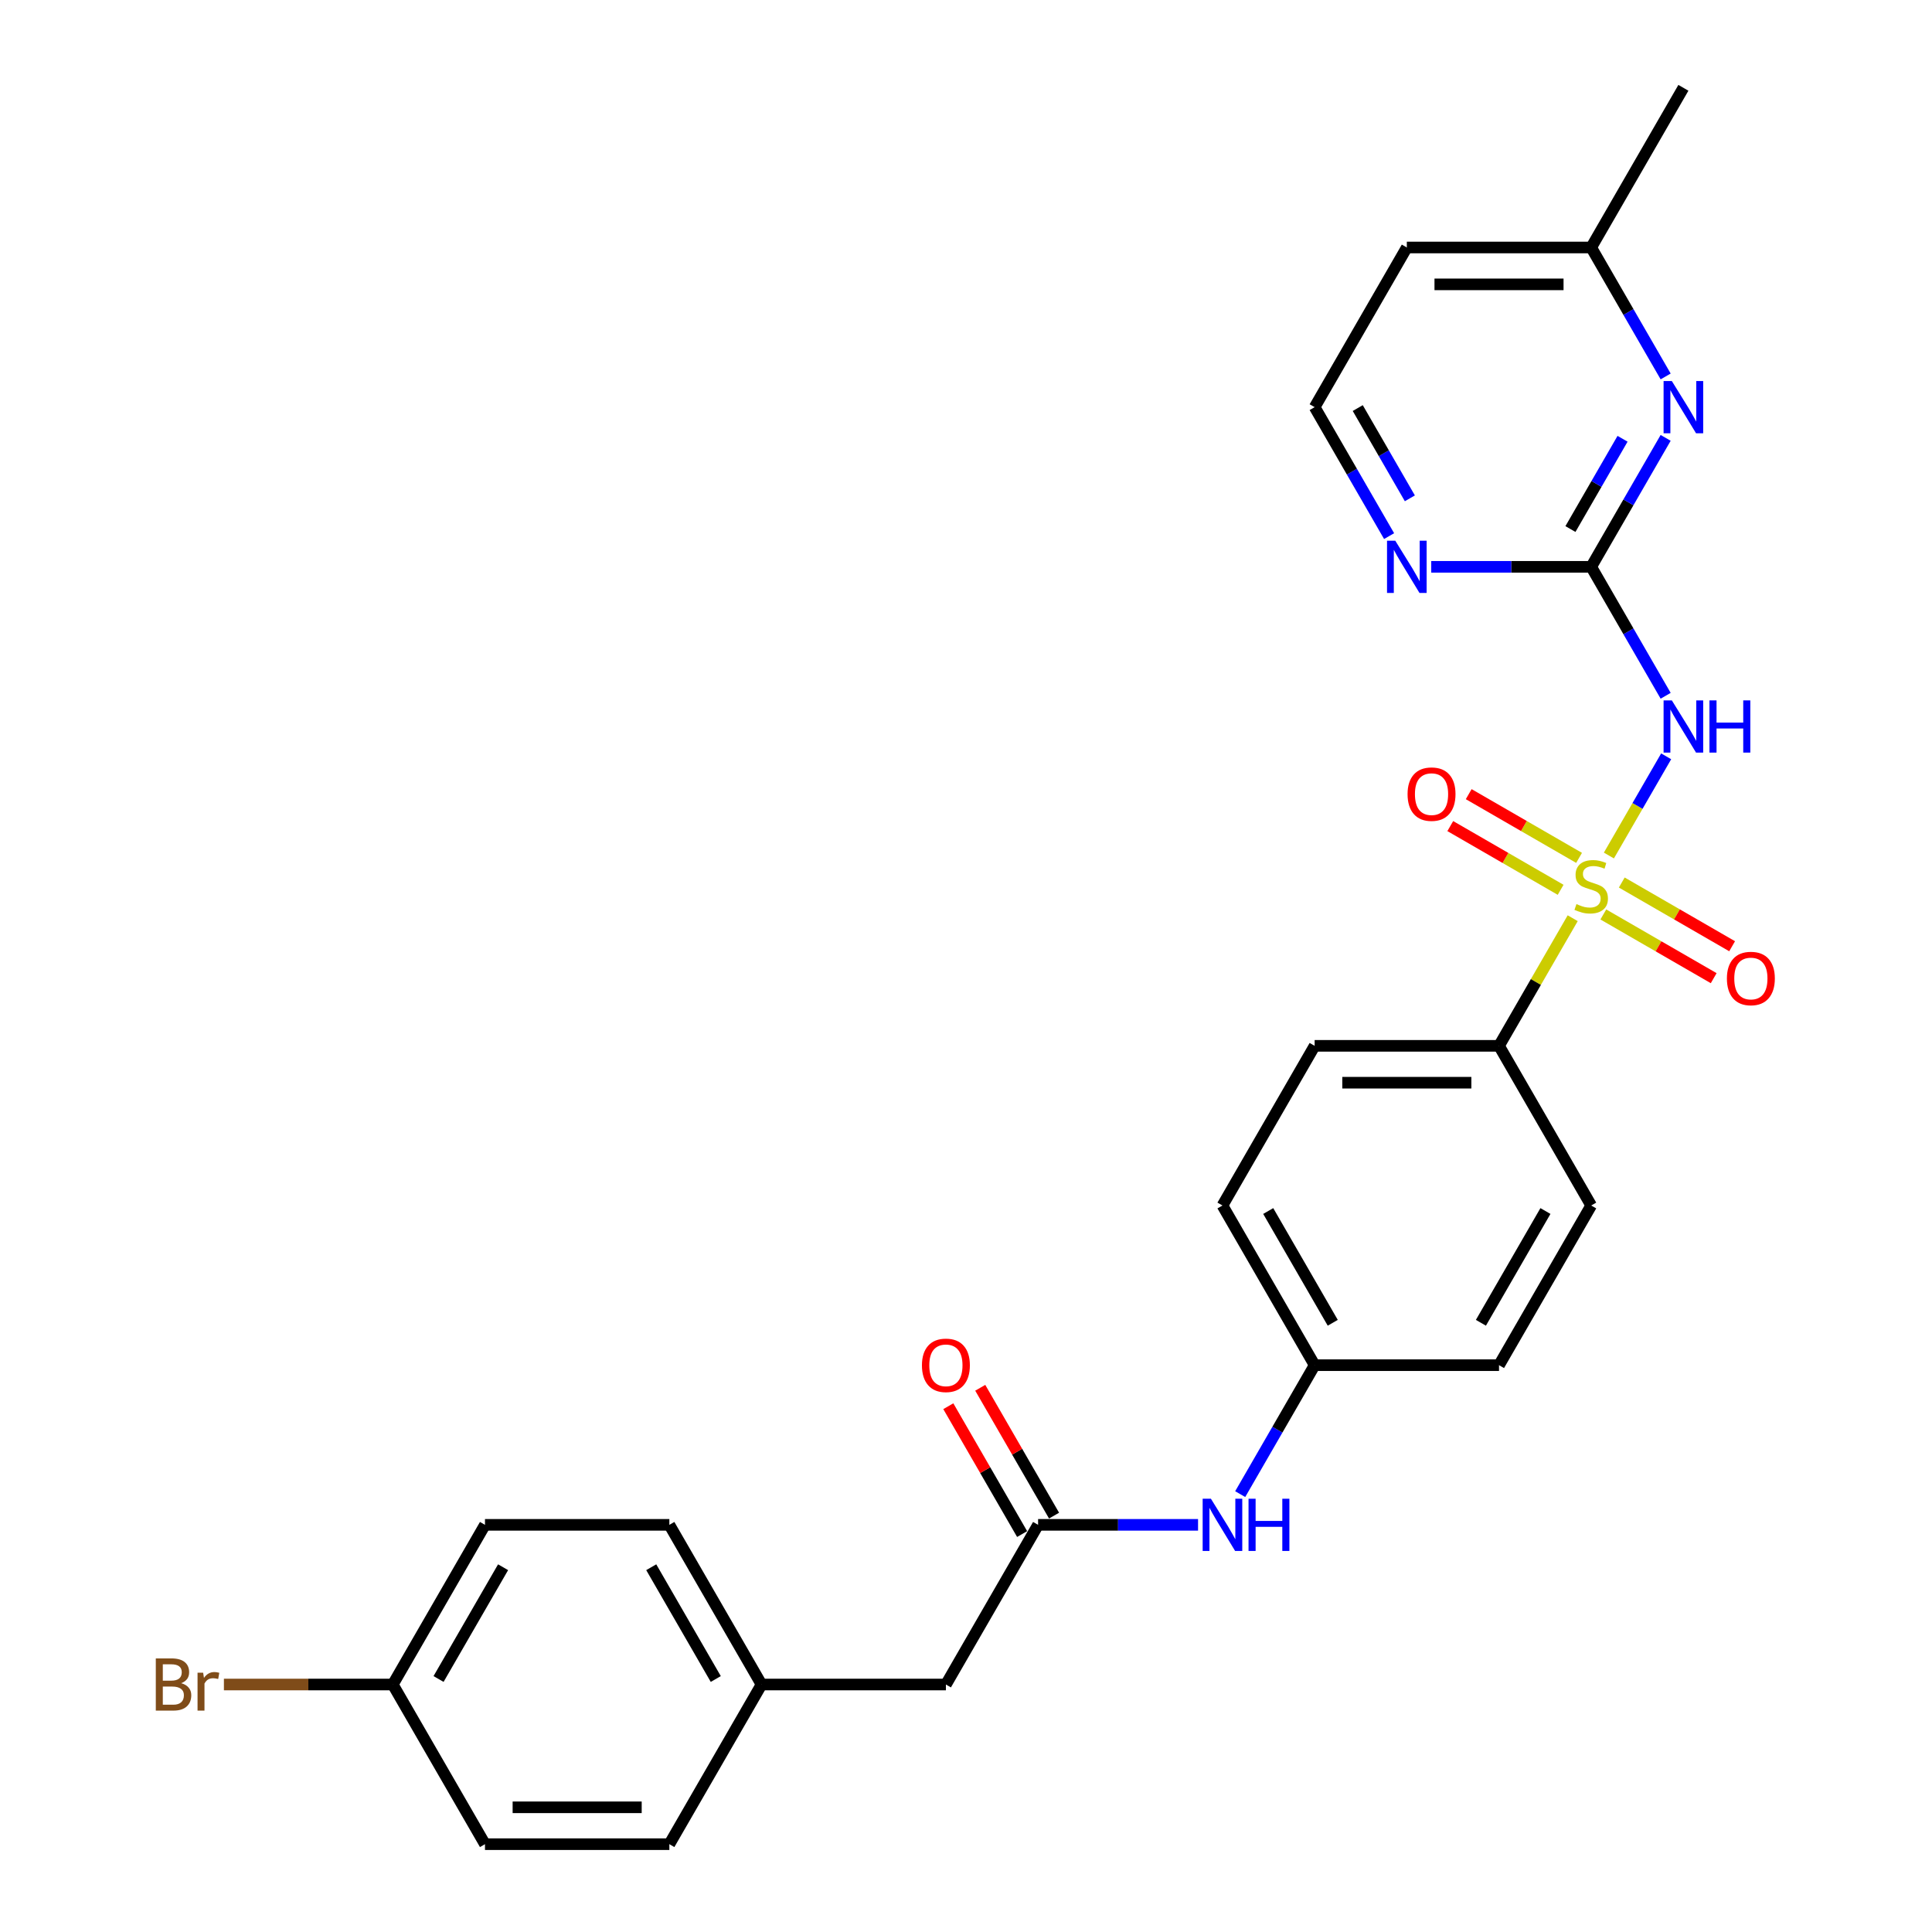 <?xml version='1.0' encoding='iso-8859-1'?>
<svg version='1.1' baseProfile='full'
              xmlns='http://www.w3.org/2000/svg'
                      xmlns:rdkit='http://www.rdkit.org/xml'
                      xmlns:xlink='http://www.w3.org/1999/xlink'
                  xml:space='preserve'
width='1000px' height='1000px' viewBox='0 0 1000 1000'>
<!-- END OF HEADER -->
<rect style='opacity:1.0;fill:#FFFFFF;stroke:none' width='1000' height='1000' x='0' y='0'> </rect>
<path class='bond-0' d='M 832.76,442.817 L 847.582,417.146' style='fill:none;fill-rule:evenodd;stroke:#CCCC00;stroke-width:6px;stroke-linecap:butt;stroke-linejoin:miter;stroke-opacity:1' />
<path class='bond-0' d='M 847.582,417.146 L 862.403,391.474' style='fill:none;fill-rule:evenodd;stroke:#0000FF;stroke-width:6px;stroke-linecap:butt;stroke-linejoin:miter;stroke-opacity:1' />
<path class='bond-3' d='M 814.027,475.263 L 794.958,508.293' style='fill:none;fill-rule:evenodd;stroke:#CCCC00;stroke-width:6px;stroke-linecap:butt;stroke-linejoin:miter;stroke-opacity:1' />
<path class='bond-3' d='M 794.958,508.293 L 775.888,541.322' style='fill:none;fill-rule:evenodd;stroke:#000000;stroke-width:6px;stroke-linecap:butt;stroke-linejoin:miter;stroke-opacity:1' />
<path class='bond-5' d='M 817.324,444.033 L 788.763,427.544' style='fill:none;fill-rule:evenodd;stroke:#CCCC00;stroke-width:6px;stroke-linecap:butt;stroke-linejoin:miter;stroke-opacity:1' />
<path class='bond-5' d='M 788.763,427.544 L 760.203,411.054' style='fill:none;fill-rule:evenodd;stroke:#FF0000;stroke-width:6px;stroke-linecap:butt;stroke-linejoin:miter;stroke-opacity:1' />
<path class='bond-5' d='M 807.781,460.562 L 779.22,444.072' style='fill:none;fill-rule:evenodd;stroke:#CCCC00;stroke-width:6px;stroke-linecap:butt;stroke-linejoin:miter;stroke-opacity:1' />
<path class='bond-5' d='M 779.22,444.072 L 750.66,427.583' style='fill:none;fill-rule:evenodd;stroke:#FF0000;stroke-width:6px;stroke-linecap:butt;stroke-linejoin:miter;stroke-opacity:1' />
<path class='bond-6' d='M 829.882,473.322 L 858.443,489.812' style='fill:none;fill-rule:evenodd;stroke:#CCCC00;stroke-width:6px;stroke-linecap:butt;stroke-linejoin:miter;stroke-opacity:1' />
<path class='bond-6' d='M 858.443,489.812 L 887.004,506.301' style='fill:none;fill-rule:evenodd;stroke:#FF0000;stroke-width:6px;stroke-linecap:butt;stroke-linejoin:miter;stroke-opacity:1' />
<path class='bond-6' d='M 839.425,456.793 L 867.986,473.283' style='fill:none;fill-rule:evenodd;stroke:#CCCC00;stroke-width:6px;stroke-linecap:butt;stroke-linejoin:miter;stroke-opacity:1' />
<path class='bond-6' d='M 867.986,473.283 L 896.547,489.772' style='fill:none;fill-rule:evenodd;stroke:#FF0000;stroke-width:6px;stroke-linecap:butt;stroke-linejoin:miter;stroke-opacity:1' />
<path class='bond-1' d='M 862.139,360.134 L 842.871,326.761' style='fill:none;fill-rule:evenodd;stroke:#0000FF;stroke-width:6px;stroke-linecap:butt;stroke-linejoin:miter;stroke-opacity:1' />
<path class='bond-1' d='M 842.871,326.761 L 823.603,293.388' style='fill:none;fill-rule:evenodd;stroke:#000000;stroke-width:6px;stroke-linecap:butt;stroke-linejoin:miter;stroke-opacity:1' />
<path class='bond-2' d='M 823.603,293.388 L 842.871,260.015' style='fill:none;fill-rule:evenodd;stroke:#000000;stroke-width:6px;stroke-linecap:butt;stroke-linejoin:miter;stroke-opacity:1' />
<path class='bond-2' d='M 842.871,260.015 L 862.139,226.642' style='fill:none;fill-rule:evenodd;stroke:#0000FF;stroke-width:6px;stroke-linecap:butt;stroke-linejoin:miter;stroke-opacity:1' />
<path class='bond-2' d='M 812.855,273.834 L 826.342,250.472' style='fill:none;fill-rule:evenodd;stroke:#000000;stroke-width:6px;stroke-linecap:butt;stroke-linejoin:miter;stroke-opacity:1' />
<path class='bond-2' d='M 826.342,250.472 L 839.83,227.111' style='fill:none;fill-rule:evenodd;stroke:#0000FF;stroke-width:6px;stroke-linecap:butt;stroke-linejoin:miter;stroke-opacity:1' />
<path class='bond-7' d='M 823.603,293.388 L 782.206,293.388' style='fill:none;fill-rule:evenodd;stroke:#000000;stroke-width:6px;stroke-linecap:butt;stroke-linejoin:miter;stroke-opacity:1' />
<path class='bond-7' d='M 782.206,293.388 L 740.808,293.388' style='fill:none;fill-rule:evenodd;stroke:#0000FF;stroke-width:6px;stroke-linecap:butt;stroke-linejoin:miter;stroke-opacity:1' />
<path class='bond-13' d='M 862.139,194.845 L 842.871,161.472' style='fill:none;fill-rule:evenodd;stroke:#0000FF;stroke-width:6px;stroke-linecap:butt;stroke-linejoin:miter;stroke-opacity:1' />
<path class='bond-13' d='M 842.871,161.472 L 823.603,128.099' style='fill:none;fill-rule:evenodd;stroke:#000000;stroke-width:6px;stroke-linecap:butt;stroke-linejoin:miter;stroke-opacity:1' />
<path class='bond-10' d='M 775.888,541.322 L 680.458,541.322' style='fill:none;fill-rule:evenodd;stroke:#000000;stroke-width:6px;stroke-linecap:butt;stroke-linejoin:miter;stroke-opacity:1' />
<path class='bond-10' d='M 761.574,560.408 L 694.773,560.408' style='fill:none;fill-rule:evenodd;stroke:#000000;stroke-width:6px;stroke-linecap:butt;stroke-linejoin:miter;stroke-opacity:1' />
<path class='bond-11' d='M 775.888,541.322 L 823.603,623.967' style='fill:none;fill-rule:evenodd;stroke:#000000;stroke-width:6px;stroke-linecap:butt;stroke-linejoin:miter;stroke-opacity:1' />
<path class='bond-4' d='M 537.314,789.256 L 578.711,789.256' style='fill:none;fill-rule:evenodd;stroke:#000000;stroke-width:6px;stroke-linecap:butt;stroke-linejoin:miter;stroke-opacity:1' />
<path class='bond-4' d='M 578.711,789.256 L 620.109,789.256' style='fill:none;fill-rule:evenodd;stroke:#0000FF;stroke-width:6px;stroke-linecap:butt;stroke-linejoin:miter;stroke-opacity:1' />
<path class='bond-9' d='M 545.578,784.485 L 526.476,751.398' style='fill:none;fill-rule:evenodd;stroke:#000000;stroke-width:6px;stroke-linecap:butt;stroke-linejoin:miter;stroke-opacity:1' />
<path class='bond-9' d='M 526.476,751.398 L 507.373,718.311' style='fill:none;fill-rule:evenodd;stroke:#FF0000;stroke-width:6px;stroke-linecap:butt;stroke-linejoin:miter;stroke-opacity:1' />
<path class='bond-9' d='M 529.049,794.028 L 509.947,760.941' style='fill:none;fill-rule:evenodd;stroke:#000000;stroke-width:6px;stroke-linecap:butt;stroke-linejoin:miter;stroke-opacity:1' />
<path class='bond-9' d='M 509.947,760.941 L 490.844,727.854' style='fill:none;fill-rule:evenodd;stroke:#FF0000;stroke-width:6px;stroke-linecap:butt;stroke-linejoin:miter;stroke-opacity:1' />
<path class='bond-12' d='M 537.314,789.256 L 489.599,871.901' style='fill:none;fill-rule:evenodd;stroke:#000000;stroke-width:6px;stroke-linecap:butt;stroke-linejoin:miter;stroke-opacity:1' />
<path class='bond-15' d='M 718.994,277.49 L 699.726,244.117' style='fill:none;fill-rule:evenodd;stroke:#0000FF;stroke-width:6px;stroke-linecap:butt;stroke-linejoin:miter;stroke-opacity:1' />
<path class='bond-15' d='M 699.726,244.117 L 680.458,210.744' style='fill:none;fill-rule:evenodd;stroke:#000000;stroke-width:6px;stroke-linecap:butt;stroke-linejoin:miter;stroke-opacity:1' />
<path class='bond-15' d='M 729.743,257.935 L 716.255,234.574' style='fill:none;fill-rule:evenodd;stroke:#0000FF;stroke-width:6px;stroke-linecap:butt;stroke-linejoin:miter;stroke-opacity:1' />
<path class='bond-15' d='M 716.255,234.574 L 702.768,211.213' style='fill:none;fill-rule:evenodd;stroke:#000000;stroke-width:6px;stroke-linecap:butt;stroke-linejoin:miter;stroke-opacity:1' />
<path class='bond-8' d='M 641.923,773.358 L 661.19,739.985' style='fill:none;fill-rule:evenodd;stroke:#0000FF;stroke-width:6px;stroke-linecap:butt;stroke-linejoin:miter;stroke-opacity:1' />
<path class='bond-8' d='M 661.19,739.985 L 680.458,706.612' style='fill:none;fill-rule:evenodd;stroke:#000000;stroke-width:6px;stroke-linecap:butt;stroke-linejoin:miter;stroke-opacity:1' />
<path class='bond-18' d='M 680.458,541.322 L 632.743,623.967' style='fill:none;fill-rule:evenodd;stroke:#000000;stroke-width:6px;stroke-linecap:butt;stroke-linejoin:miter;stroke-opacity:1' />
<path class='bond-19' d='M 823.603,623.967 L 775.888,706.612' style='fill:none;fill-rule:evenodd;stroke:#000000;stroke-width:6px;stroke-linecap:butt;stroke-linejoin:miter;stroke-opacity:1' />
<path class='bond-19' d='M 799.917,626.821 L 766.516,684.672' style='fill:none;fill-rule:evenodd;stroke:#000000;stroke-width:6px;stroke-linecap:butt;stroke-linejoin:miter;stroke-opacity:1' />
<path class='bond-16' d='M 489.599,871.901 L 394.169,871.901' style='fill:none;fill-rule:evenodd;stroke:#000000;stroke-width:6px;stroke-linecap:butt;stroke-linejoin:miter;stroke-opacity:1' />
<path class='bond-26' d='M 823.603,128.099 L 871.318,45.455' style='fill:none;fill-rule:evenodd;stroke:#000000;stroke-width:6px;stroke-linecap:butt;stroke-linejoin:miter;stroke-opacity:1' />
<path class='bond-28' d='M 823.603,128.099 L 728.173,128.099' style='fill:none;fill-rule:evenodd;stroke:#000000;stroke-width:6px;stroke-linecap:butt;stroke-linejoin:miter;stroke-opacity:1' />
<path class='bond-28' d='M 809.289,147.185 L 742.488,147.185' style='fill:none;fill-rule:evenodd;stroke:#000000;stroke-width:6px;stroke-linecap:butt;stroke-linejoin:miter;stroke-opacity:1' />
<path class='bond-14' d='M 680.458,706.612 L 775.888,706.612' style='fill:none;fill-rule:evenodd;stroke:#000000;stroke-width:6px;stroke-linecap:butt;stroke-linejoin:miter;stroke-opacity:1' />
<path class='bond-27' d='M 680.458,706.612 L 632.743,623.967' style='fill:none;fill-rule:evenodd;stroke:#000000;stroke-width:6px;stroke-linecap:butt;stroke-linejoin:miter;stroke-opacity:1' />
<path class='bond-27' d='M 689.83,684.672 L 656.43,626.821' style='fill:none;fill-rule:evenodd;stroke:#000000;stroke-width:6px;stroke-linecap:butt;stroke-linejoin:miter;stroke-opacity:1' />
<path class='bond-20' d='M 680.458,210.744 L 728.173,128.099' style='fill:none;fill-rule:evenodd;stroke:#000000;stroke-width:6px;stroke-linecap:butt;stroke-linejoin:miter;stroke-opacity:1' />
<path class='bond-24' d='M 394.169,871.901 L 346.454,954.545' style='fill:none;fill-rule:evenodd;stroke:#000000;stroke-width:6px;stroke-linecap:butt;stroke-linejoin:miter;stroke-opacity:1' />
<path class='bond-25' d='M 394.169,871.901 L 346.454,789.256' style='fill:none;fill-rule:evenodd;stroke:#000000;stroke-width:6px;stroke-linecap:butt;stroke-linejoin:miter;stroke-opacity:1' />
<path class='bond-25' d='M 370.483,869.047 L 337.082,811.196' style='fill:none;fill-rule:evenodd;stroke:#000000;stroke-width:6px;stroke-linecap:butt;stroke-linejoin:miter;stroke-opacity:1' />
<path class='bond-17' d='M 203.309,871.901 L 251.024,789.256' style='fill:none;fill-rule:evenodd;stroke:#000000;stroke-width:6px;stroke-linecap:butt;stroke-linejoin:miter;stroke-opacity:1' />
<path class='bond-17' d='M 226.996,869.047 L 260.396,811.196' style='fill:none;fill-rule:evenodd;stroke:#000000;stroke-width:6px;stroke-linecap:butt;stroke-linejoin:miter;stroke-opacity:1' />
<path class='bond-21' d='M 203.309,871.901 L 159.603,871.901' style='fill:none;fill-rule:evenodd;stroke:#000000;stroke-width:6px;stroke-linecap:butt;stroke-linejoin:miter;stroke-opacity:1' />
<path class='bond-21' d='M 159.603,871.901 L 115.896,871.901' style='fill:none;fill-rule:evenodd;stroke:#7F4C19;stroke-width:6px;stroke-linecap:butt;stroke-linejoin:miter;stroke-opacity:1' />
<path class='bond-29' d='M 203.309,871.901 L 251.024,954.545' style='fill:none;fill-rule:evenodd;stroke:#000000;stroke-width:6px;stroke-linecap:butt;stroke-linejoin:miter;stroke-opacity:1' />
<path class='bond-22' d='M 251.024,789.256 L 346.454,789.256' style='fill:none;fill-rule:evenodd;stroke:#000000;stroke-width:6px;stroke-linecap:butt;stroke-linejoin:miter;stroke-opacity:1' />
<path class='bond-23' d='M 251.024,954.545 L 346.454,954.545' style='fill:none;fill-rule:evenodd;stroke:#000000;stroke-width:6px;stroke-linecap:butt;stroke-linejoin:miter;stroke-opacity:1' />
<path class='bond-23' d='M 265.339,935.459 L 332.14,935.459' style='fill:none;fill-rule:evenodd;stroke:#000000;stroke-width:6px;stroke-linecap:butt;stroke-linejoin:miter;stroke-opacity:1' />
<path  class='atom-0' d='M 815.969 467.953
Q 816.274 468.068, 817.534 468.602
Q 818.793 469.137, 820.168 469.48
Q 821.58 469.786, 822.954 469.786
Q 825.512 469.786, 827 468.564
Q 828.489 467.305, 828.489 465.129
Q 828.489 463.64, 827.726 462.724
Q 827 461.808, 825.855 461.312
Q 824.71 460.815, 822.801 460.243
Q 820.397 459.517, 818.946 458.83
Q 817.534 458.143, 816.503 456.693
Q 815.511 455.242, 815.511 452.799
Q 815.511 449.402, 817.801 447.302
Q 820.129 445.203, 824.71 445.203
Q 827.84 445.203, 831.39 446.692
L 830.512 449.631
Q 827.268 448.295, 824.825 448.295
Q 822.191 448.295, 820.74 449.402
Q 819.29 450.471, 819.328 452.341
Q 819.328 453.792, 820.053 454.67
Q 820.817 455.548, 821.885 456.044
Q 822.992 456.54, 824.825 457.113
Q 827.268 457.876, 828.718 458.64
Q 830.169 459.403, 831.199 460.968
Q 832.268 462.495, 832.268 465.129
Q 832.268 468.87, 829.749 470.893
Q 827.268 472.878, 823.107 472.878
Q 820.702 472.878, 818.87 472.343
Q 817.076 471.847, 814.938 470.969
L 815.969 467.953
' fill='#CCCC00'/>
<path  class='atom-1' d='M 865.344 362.52
L 874.2 376.835
Q 875.078 378.247, 876.49 380.805
Q 877.903 383.362, 877.979 383.515
L 877.979 362.52
L 881.567 362.52
L 881.567 389.546
L 877.864 389.546
L 868.36 373.895
Q 867.253 372.063, 866.069 369.964
Q 864.924 367.864, 864.581 367.215
L 864.581 389.546
L 861.069 389.546
L 861.069 362.52
L 865.344 362.52
' fill='#0000FF'/>
<path  class='atom-1' d='M 884.812 362.52
L 888.476 362.52
L 888.476 374.01
L 902.294 374.01
L 902.294 362.52
L 905.959 362.52
L 905.959 389.546
L 902.294 389.546
L 902.294 377.064
L 888.476 377.064
L 888.476 389.546
L 884.812 389.546
L 884.812 362.52
' fill='#0000FF'/>
<path  class='atom-3' d='M 865.344 197.231
L 874.2 211.545
Q 875.078 212.958, 876.49 215.515
Q 877.903 218.073, 877.979 218.225
L 877.979 197.231
L 881.567 197.231
L 881.567 224.257
L 877.864 224.257
L 868.36 208.606
Q 867.253 206.774, 866.069 204.674
Q 864.924 202.575, 864.581 201.926
L 864.581 224.257
L 861.069 224.257
L 861.069 197.231
L 865.344 197.231
' fill='#0000FF'/>
<path  class='atom-6' d='M 728.553 411.039
Q 728.553 404.55, 731.759 400.924
Q 734.965 397.297, 740.958 397.297
Q 746.951 397.297, 750.158 400.924
Q 753.364 404.55, 753.364 411.039
Q 753.364 417.605, 750.12 421.346
Q 746.875 425.048, 740.958 425.048
Q 735.004 425.048, 731.759 421.346
Q 728.553 417.643, 728.553 411.039
M 740.958 421.994
Q 745.081 421.994, 747.295 419.246
Q 749.547 416.46, 749.547 411.039
Q 749.547 405.733, 747.295 403.061
Q 745.081 400.351, 740.958 400.351
Q 736.836 400.351, 734.584 403.023
Q 732.37 405.695, 732.37 411.039
Q 732.37 416.498, 734.584 419.246
Q 736.836 421.994, 740.958 421.994
' fill='#FF0000'/>
<path  class='atom-7' d='M 893.842 506.469
Q 893.842 499.98, 897.048 496.353
Q 900.255 492.727, 906.248 492.727
Q 912.241 492.727, 915.447 496.353
Q 918.654 499.98, 918.654 506.469
Q 918.654 513.034, 915.409 516.775
Q 912.164 520.478, 906.248 520.478
Q 900.293 520.478, 897.048 516.775
Q 893.842 513.073, 893.842 506.469
M 906.248 517.424
Q 910.37 517.424, 912.584 514.676
Q 914.836 511.889, 914.836 506.469
Q 914.836 501.163, 912.584 498.491
Q 910.37 495.781, 906.248 495.781
Q 902.125 495.781, 899.873 498.453
Q 897.659 501.125, 897.659 506.469
Q 897.659 511.928, 899.873 514.676
Q 902.125 517.424, 906.248 517.424
' fill='#FF0000'/>
<path  class='atom-8' d='M 722.199 279.876
L 731.055 294.19
Q 731.933 295.602, 733.346 298.16
Q 734.758 300.717, 734.834 300.87
L 734.834 279.876
L 738.422 279.876
L 738.422 306.901
L 734.72 306.901
L 725.215 291.251
Q 724.108 289.419, 722.925 287.319
Q 721.779 285.22, 721.436 284.571
L 721.436 306.901
L 717.924 306.901
L 717.924 279.876
L 722.199 279.876
' fill='#0000FF'/>
<path  class='atom-9' d='M 626.77 775.743
L 635.625 790.058
Q 636.503 791.47, 637.916 794.028
Q 639.328 796.585, 639.404 796.738
L 639.404 775.743
L 642.993 775.743
L 642.993 802.769
L 639.29 802.769
L 629.785 787.119
Q 628.678 785.286, 627.495 783.187
Q 626.35 781.087, 626.006 780.438
L 626.006 802.769
L 622.494 802.769
L 622.494 775.743
L 626.77 775.743
' fill='#0000FF'/>
<path  class='atom-9' d='M 646.237 775.743
L 649.902 775.743
L 649.902 787.233
L 663.72 787.233
L 663.72 775.743
L 667.384 775.743
L 667.384 802.769
L 663.72 802.769
L 663.72 790.287
L 649.902 790.287
L 649.902 802.769
L 646.237 802.769
L 646.237 775.743
' fill='#0000FF'/>
<path  class='atom-10' d='M 477.193 706.688
Q 477.193 700.199, 480.399 696.572
Q 483.606 692.946, 489.599 692.946
Q 495.592 692.946, 498.798 696.572
Q 502.005 700.199, 502.005 706.688
Q 502.005 713.253, 498.76 716.994
Q 495.515 720.697, 489.599 720.697
Q 483.644 720.697, 480.399 716.994
Q 477.193 713.292, 477.193 706.688
M 489.599 717.643
Q 493.721 717.643, 495.935 714.895
Q 498.187 712.108, 498.187 706.688
Q 498.187 701.382, 495.935 698.71
Q 493.721 696, 489.599 696
Q 485.476 696, 483.224 698.672
Q 481.01 701.344, 481.01 706.688
Q 481.01 712.146, 483.224 714.895
Q 485.476 717.643, 489.599 717.643
' fill='#FF0000'/>
<path  class='atom-22' d='M 93.775 871.214
Q 96.371 871.939, 97.669 873.542
Q 99.005 875.107, 99.005 877.436
Q 99.005 881.177, 96.6 883.314
Q 94.233 885.414, 89.729 885.414
L 80.644 885.414
L 80.644 858.388
L 88.622 858.388
Q 93.241 858.388, 95.569 860.258
Q 97.898 862.129, 97.898 865.564
Q 97.898 869.649, 93.775 871.214
M 84.27 861.442
L 84.27 869.916
L 88.622 869.916
Q 91.294 869.916, 92.668 868.847
Q 94.08 867.74, 94.08 865.564
Q 94.08 861.442, 88.622 861.442
L 84.27 861.442
M 89.729 882.36
Q 92.363 882.36, 93.775 881.1
Q 95.187 879.841, 95.187 877.436
Q 95.187 875.222, 93.622 874.115
Q 92.096 872.97, 89.156 872.97
L 84.27 872.97
L 84.27 882.36
L 89.729 882.36
' fill='#7F4C19'/>
<path  class='atom-22' d='M 105.15 865.793
L 105.57 868.504
Q 107.631 865.45, 110.991 865.45
Q 112.059 865.45, 113.51 865.831
L 112.937 869.038
Q 111.296 868.656, 110.38 868.656
Q 108.777 868.656, 107.708 869.305
Q 106.677 869.916, 105.837 871.405
L 105.837 885.414
L 102.249 885.414
L 102.249 865.793
L 105.15 865.793
' fill='#7F4C19'/>
</svg>
